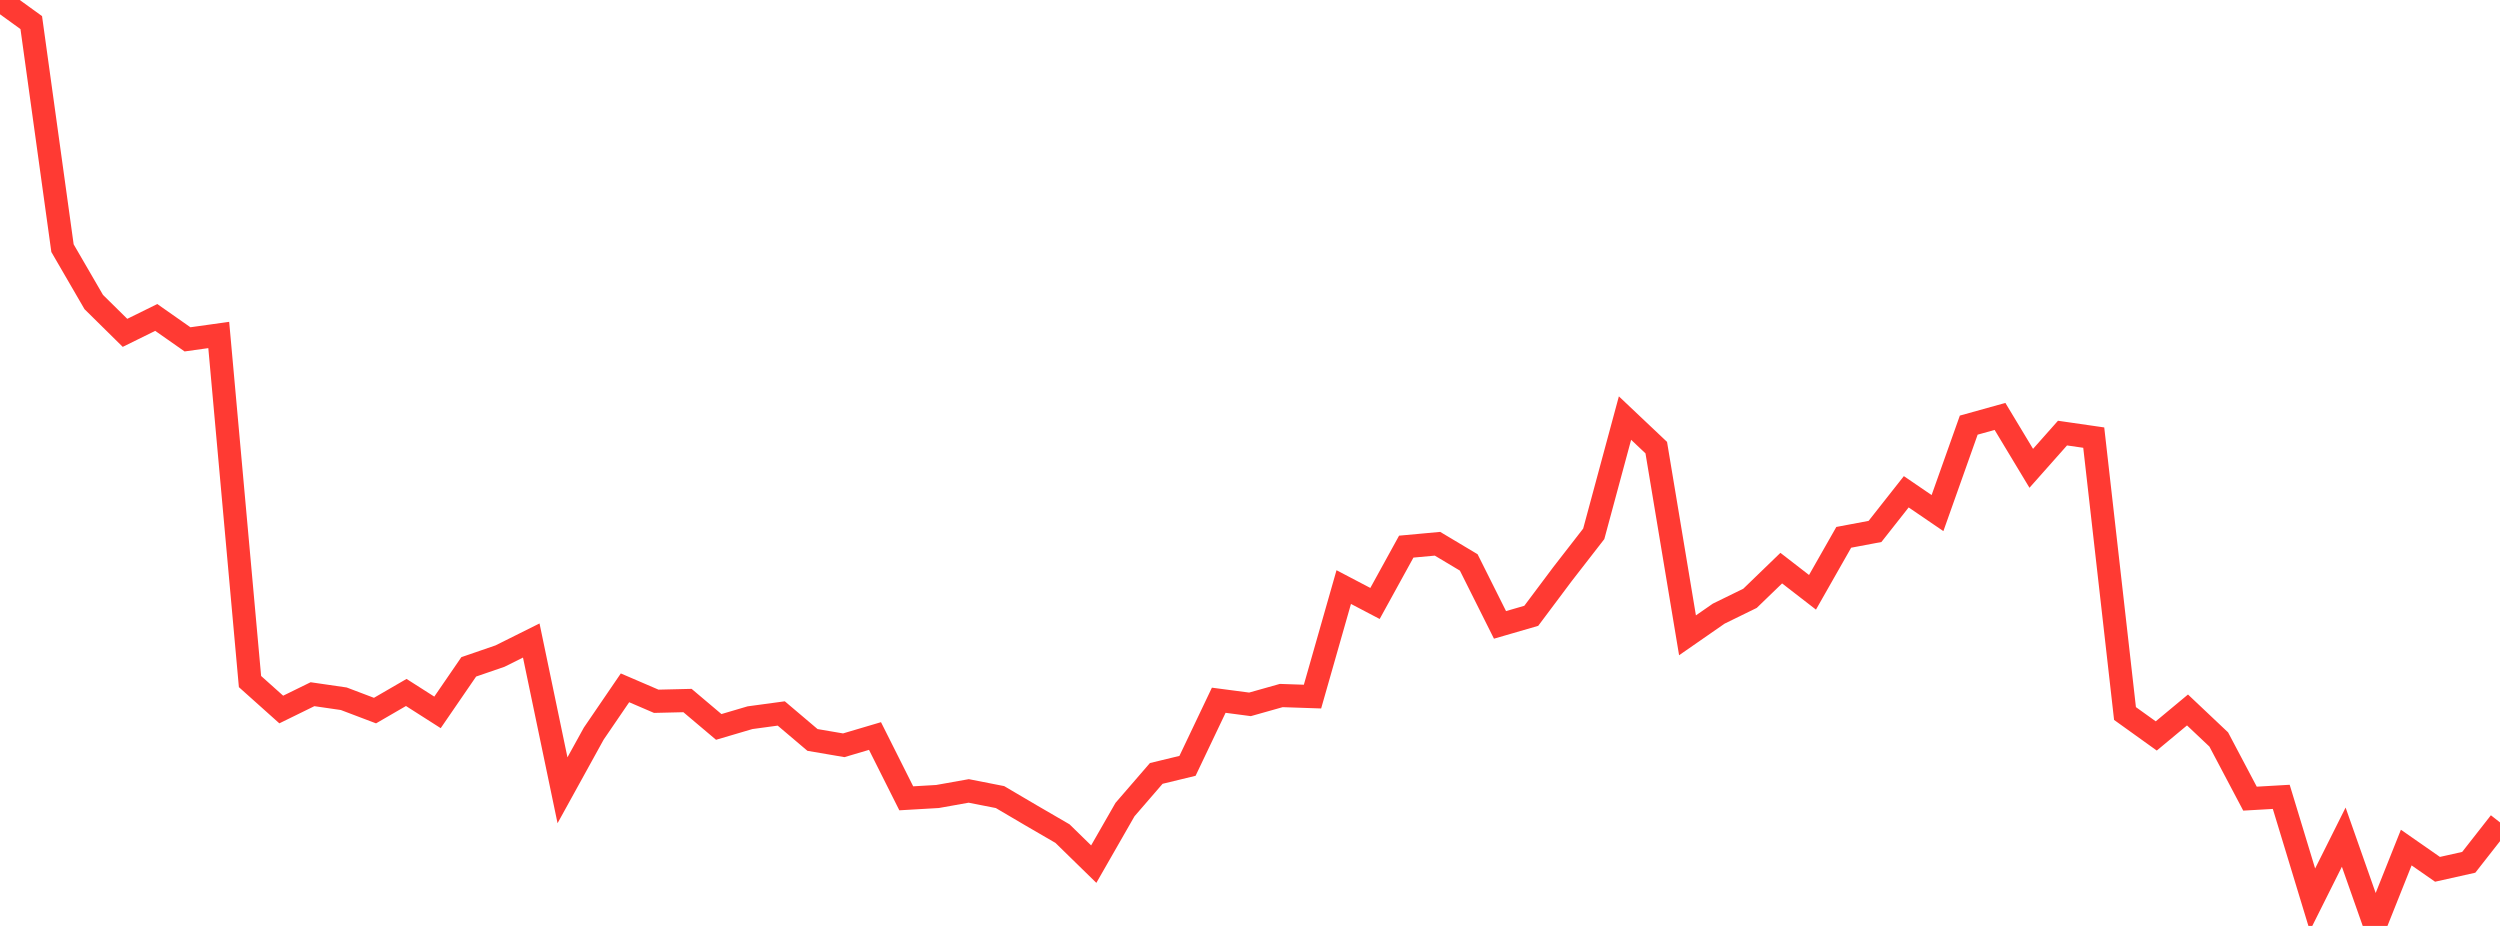 <?xml version="1.0" standalone="no"?>
<!DOCTYPE svg PUBLIC "-//W3C//DTD SVG 1.1//EN" "http://www.w3.org/Graphics/SVG/1.1/DTD/svg11.dtd">

<svg width="135" height="50" viewBox="0 0 135 50" preserveAspectRatio="none" 
  xmlns="http://www.w3.org/2000/svg"
  xmlns:xlink="http://www.w3.org/1999/xlink">


<polyline points="0.0, 0.0 1.688, 1.22 3.375, 13.401 5.062, 16.309 6.75, 17.974 8.438, 17.142 10.125, 18.325 11.812, 18.089 13.5, 36.804 15.188, 38.314 16.875, 37.487 18.562, 37.732 20.25, 38.372 21.938, 37.393 23.625, 38.469 25.312, 36.01 27.0, 35.429 28.688, 34.587 30.375, 42.675 32.062, 39.616 33.75, 37.143 35.438, 37.869 37.125, 37.829 38.812, 39.254 40.5, 38.756 42.188, 38.527 43.875, 39.957 45.562, 40.245 47.25, 39.745 48.938, 43.109 50.625, 43.011 52.312, 42.71 54.0, 43.042 55.688, 44.035 57.375, 45.015 59.062, 46.663 60.75, 43.717 62.438, 41.765 64.125, 41.356 65.812, 37.813 67.5, 38.035 69.188, 37.559 70.875, 37.616 72.562, 31.702 74.25, 32.587 75.938, 29.518 77.625, 29.363 79.312, 30.371 81.0, 33.744 82.688, 33.254 84.375, 31.001 86.062, 28.828 87.75, 22.576 89.438, 24.172 91.125, 34.307 92.812, 33.136 94.5, 32.31 96.188, 30.679 97.875, 31.984 99.562, 29.016 101.25, 28.698 102.938, 26.556 104.625, 27.707 106.312, 22.957 108.0, 22.487 109.688, 25.289 111.375, 23.387 113.062, 23.631 114.75, 38.53 116.438, 39.741 118.125, 38.338 119.812, 39.932 121.5, 43.127 123.188, 43.03 124.875, 48.579 126.562, 45.206 128.25, 50.0 129.938, 45.768 131.625, 46.943 133.312, 46.565 135.0, 44.41" fill="none" stroke="#ff3a33" stroke-width="1.25"/>

</svg>
